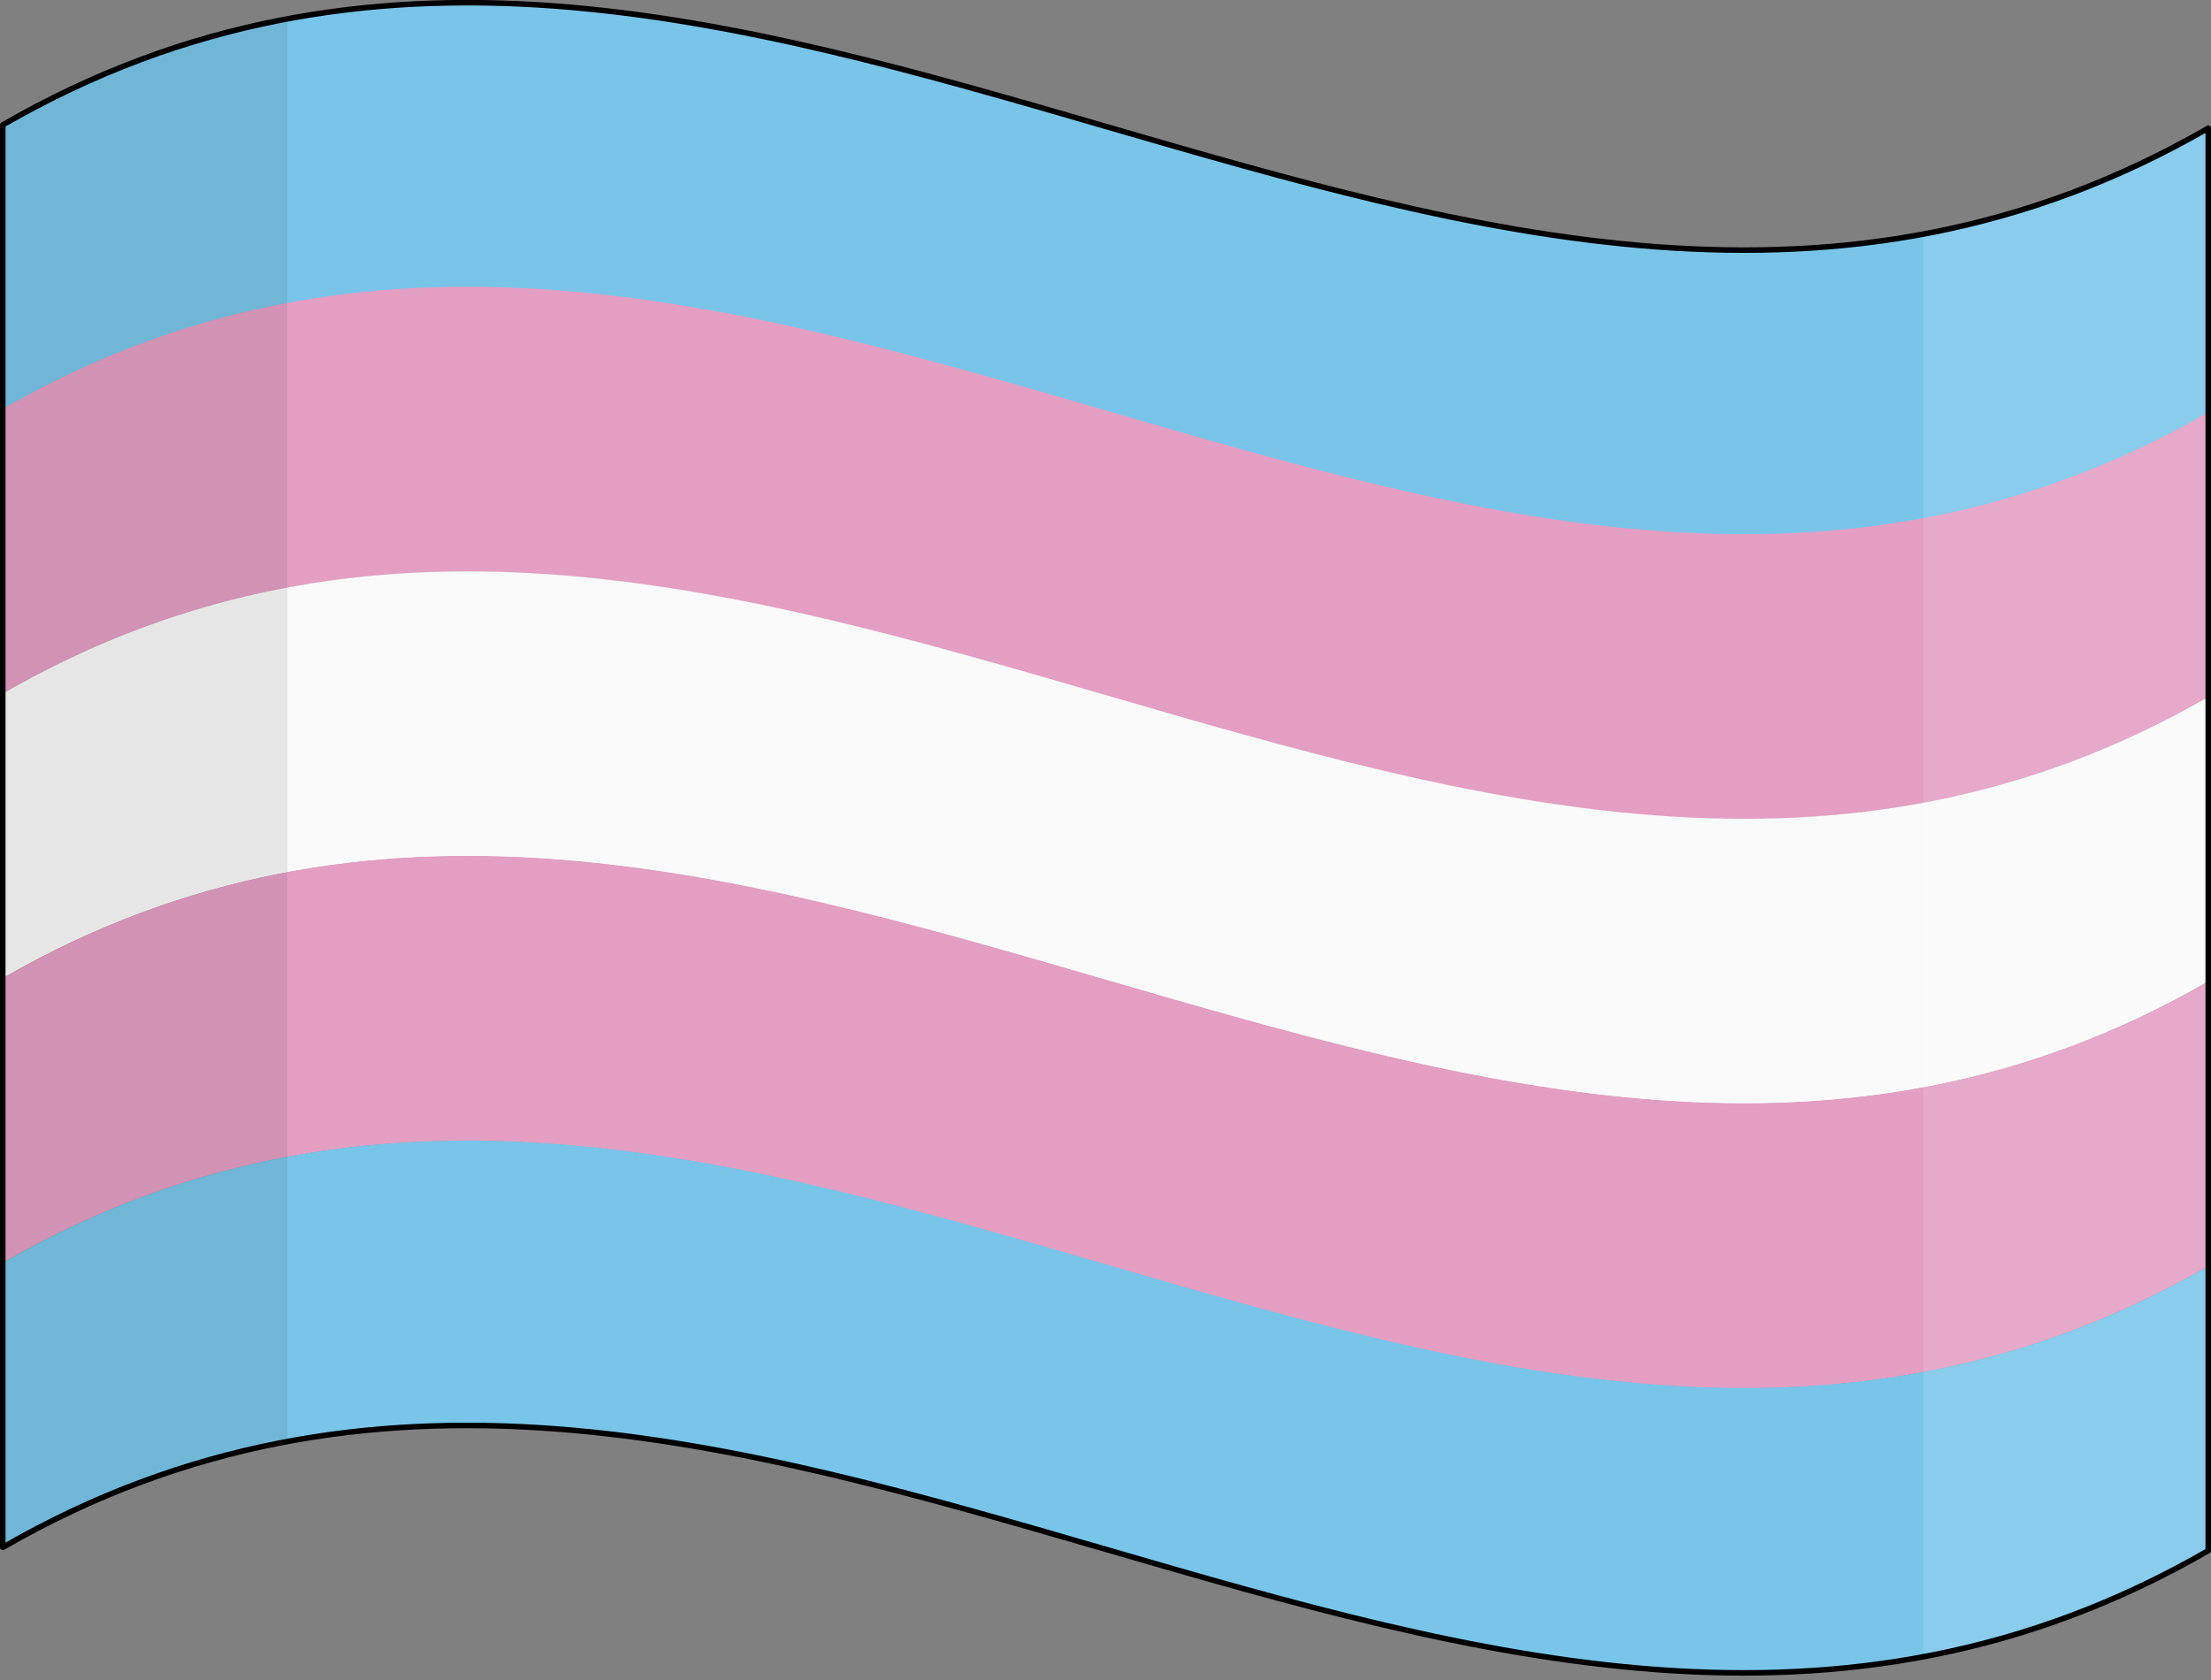 <?xml version="1.0" encoding="utf-8"?>
<!-- Generator: Adobe Illustrator 24.1.3, SVG Export Plug-In . SVG Version: 6.00 Build 0)  -->
<svg version="1.1" id="Layer_1" xmlns="http://www.w3.org/2000/svg" xmlns:xlink="http://www.w3.org/1999/xlink" x="0px" y="0px"
	 viewBox="0 0 400 304" enable-background="new 0 0 400 304" xml:space="preserve">
<rect x="0" y="0" width="400" height="304" fill="#808080" stroke="none"/>
<g>
	<path fill="#79C5E9" d="M399.5,74.7c-133,76.8-266-77.3-399-0.6c0-17.2,0-34.3,0-51.5c133-76.8,266,77.3,399,0.6
		C399.5,40.3,399.5,57.5,399.5,74.7z"/>
	<path fill="#E49EC2" d="M399.5,126.1c-133,76.8-266-77.3-399-0.6c0-17.2,0-34.3,0-51.5c133-76.8,266,77.3,399,0.6
		C399.5,91.8,399.5,109,399.5,126.1z"/>
	<path fill="#FAFAFA" d="M399.5,177.6c-133,76.8-266-77.3-399-0.6c0-17.2,0-34.3,0-51.5c133-76.8,266,77.3,399,0.6
		C399.5,143.3,399.5,160.5,399.5,177.6z"/>
	<path fill="#E49EC2" d="M399.5,229.1c-133,76.8-266-77.3-399-0.6c0-17.2,0-34.3,0-51.5c133-76.8,266,77.3,399,0.6
		C399.5,194.8,399.5,211.9,399.5,229.1z"/>
	<path fill="#79C5E9" d="M399.5,280.6c-133,76.8-266-77.3-399-0.6c0-17.2,0-34.3,0-51.5c133-76.8,266,77.3,399,0.6
		C399.5,246.3,399.5,263.4,399.5,280.6z"/>
	<path opacity="8.000000e-02" d="M52,260.8C34.8,264,17.7,270.1,0.5,280c0-85.8,0-171.6,0-257.4C17.7,12.7,34.8,6.6,52,3.4
		C52,89.2,52,175,52,260.8z"/>
	<path opacity="0.12" fill="#FFFFFF" d="M399.5,280.6c-17.2,9.9-34.3,16-51.5,19.2c0-85.8,0-171.6,0-257.4
		c17.2-3.2,34.3-9.3,51.5-19.2C399.5,109,399.5,194.8,399.5,280.6z"/>
	<path fill="none" stroke="#000000" stroke-linecap="round" stroke-linejoin="round" stroke-miterlimit="10" d="M399.5,280.6
		c-133,76.8-266-77.3-399-0.6c0-85.8,0-171.6,0-257.4c133-76.8,266,77.3,399,0.6C399.5,109,399.5,194.8,399.5,280.6z"/>
</g>
</svg>
